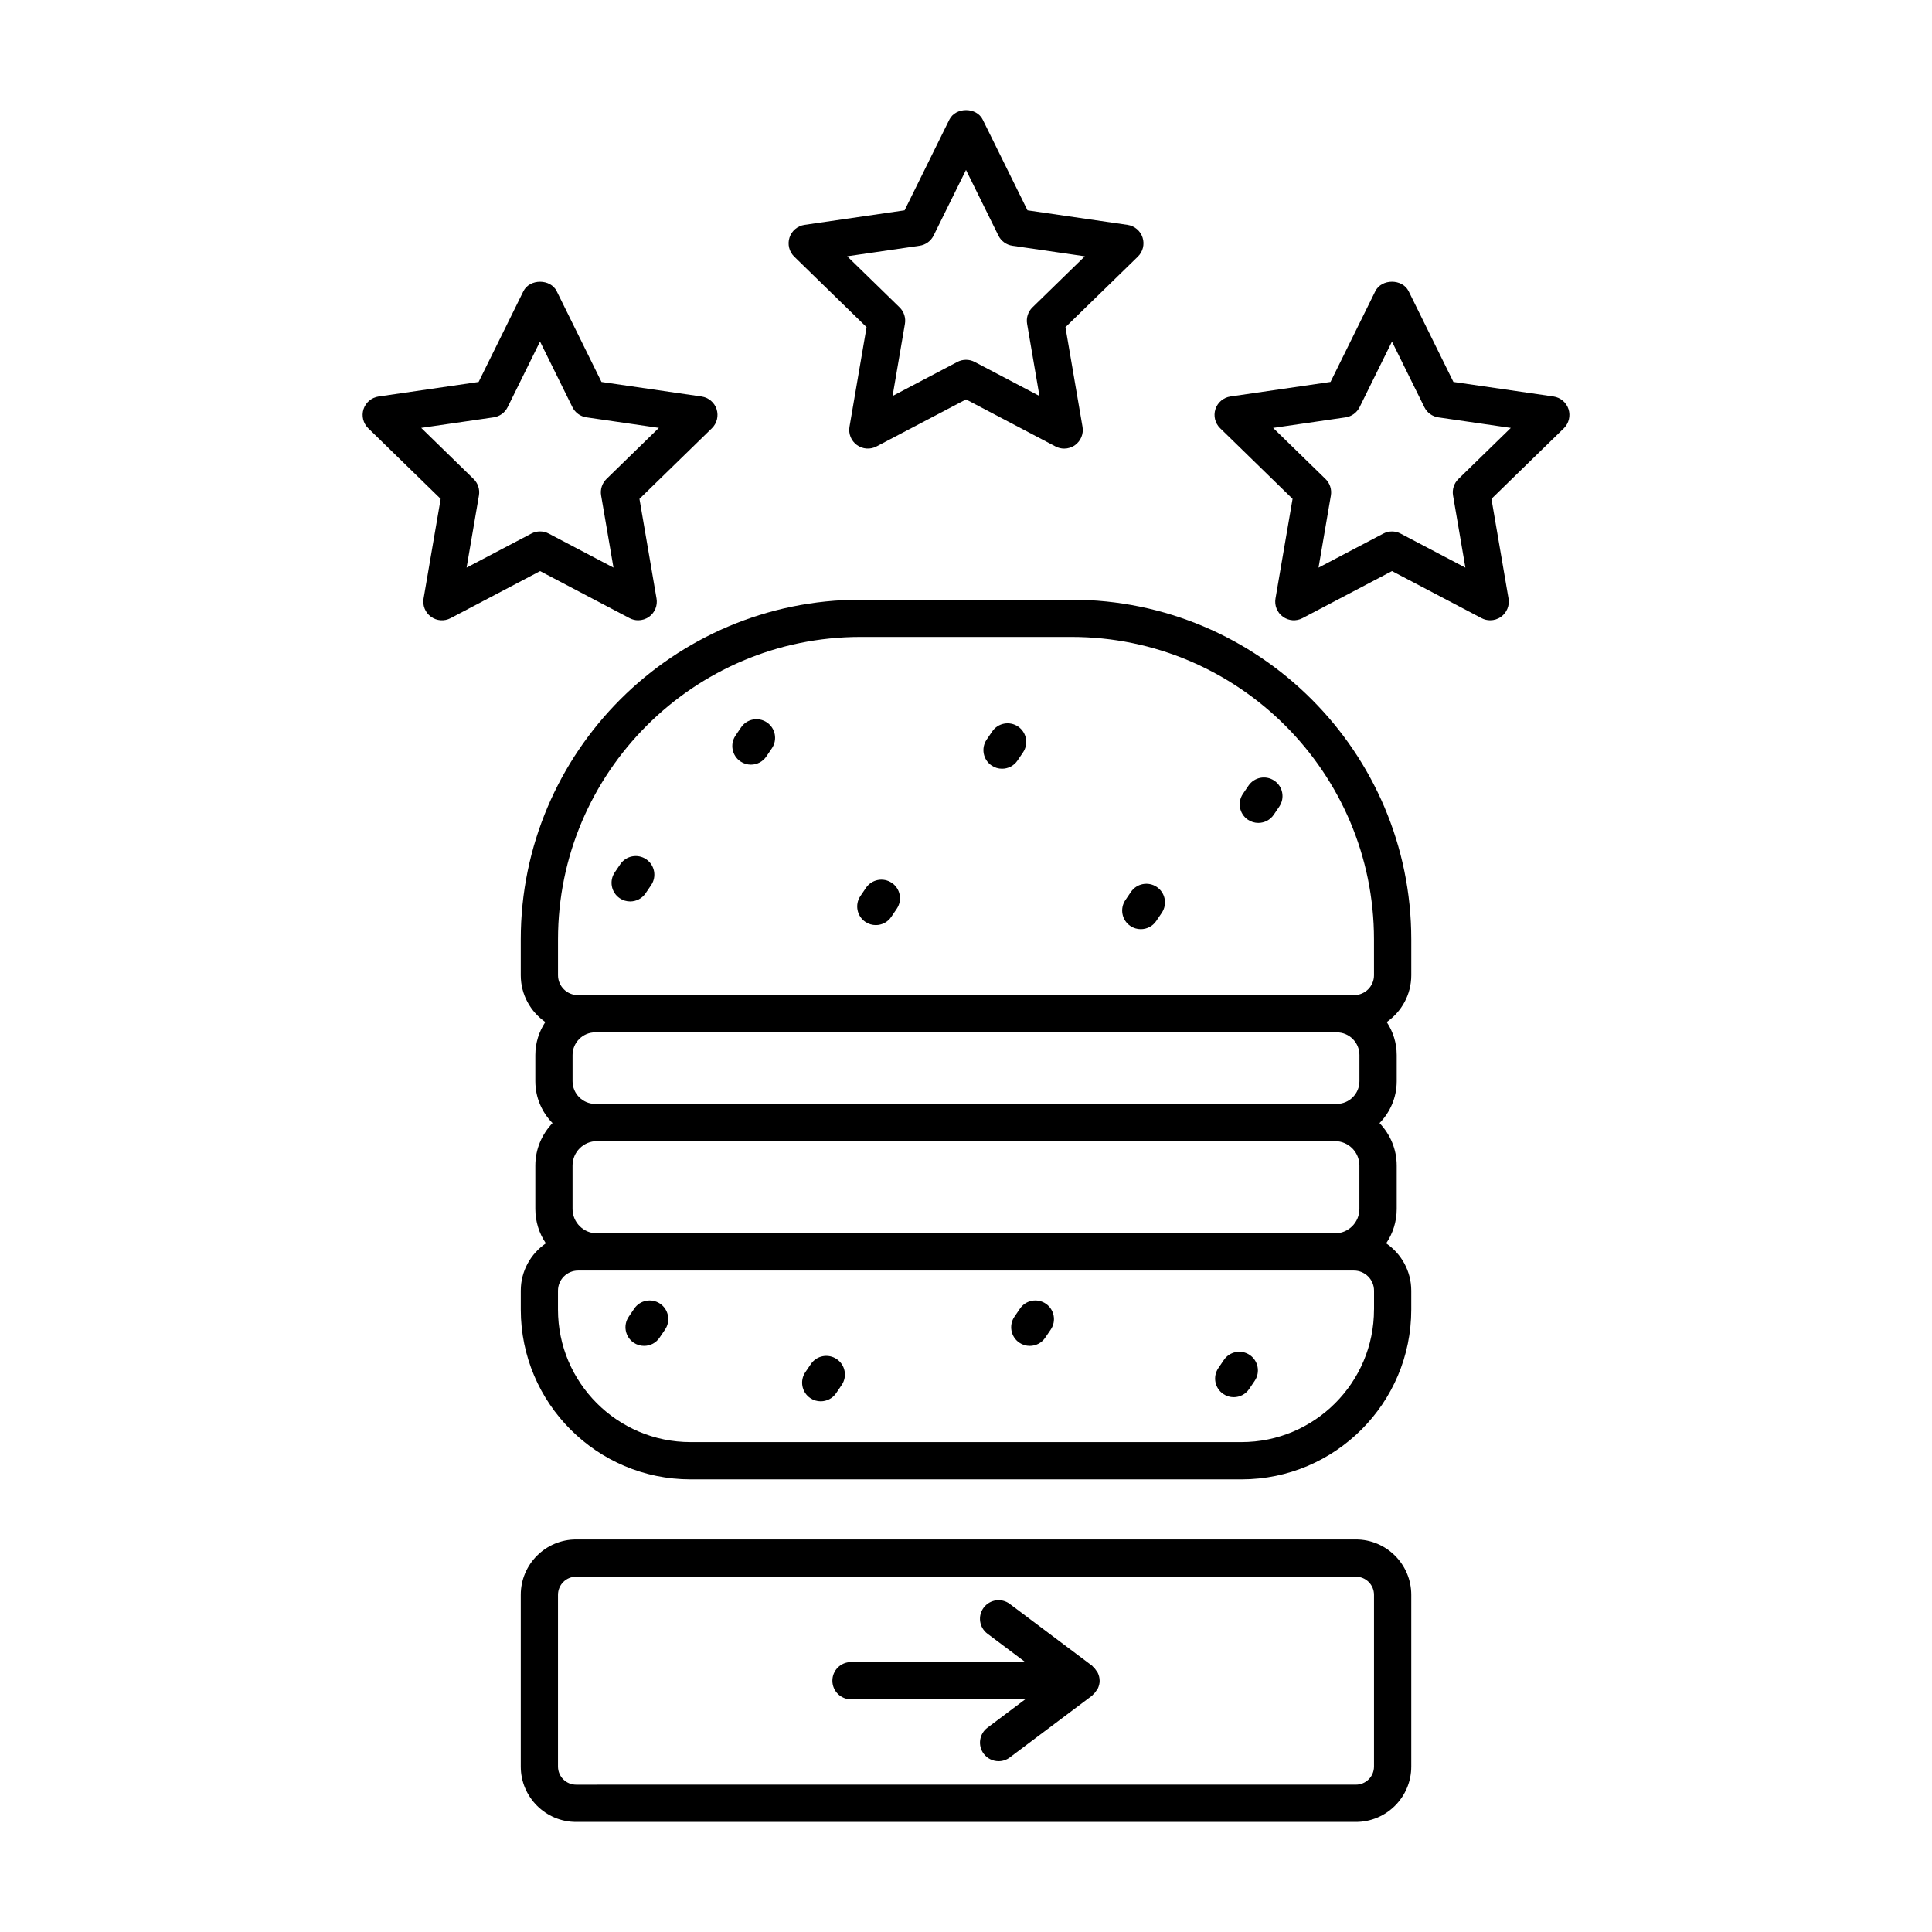 <?xml version="1.0" encoding="UTF-8"?>
<!-- Uploaded to: SVG Find, www.svgrepo.com, Generator: SVG Find Mixer Tools -->
<svg fill="#000000" width="800px" height="800px" version="1.1" viewBox="144 144 512 512" xmlns="http://www.w3.org/2000/svg">
 <g>
  <path d="m503.32 551.97h-206.64c-8.09 0-14.672 6.578-14.672 14.672v45.516c0 8.09 6.578 14.672 14.672 14.672h206.65c8.09 0 14.672-6.578 14.672-14.672v-45.516c-0.004-8.094-6.586-14.672-14.676-14.672zm4.805 60.184c0 2.648-2.152 4.801-4.801 4.801l-206.65 0.004c-2.648 0-4.801-2.152-4.801-4.801v-45.516c0-2.648 2.152-4.801 4.801-4.801h206.65c2.648 0 4.801 2.152 4.801 4.801z"/>
  <path d="m435.41 589.37c-0.004-0.734-0.191-1.414-0.484-2.039-0.09-0.191-0.238-0.336-0.348-0.52-0.266-0.418-0.555-0.801-0.934-1.117-0.082-0.07-0.117-0.176-0.203-0.242l-21.844-16.402c-2.172-1.629-5.269-1.195-6.906 0.984-1.633 2.176-1.195 5.269 0.984 6.906l10.031 7.531-46.184-0.004c-2.727 0-4.934 2.207-4.934 4.934 0 2.727 2.207 4.934 4.934 4.934h46.176l-10.02 7.527c-2.176 1.637-2.613 4.731-0.984 6.906 0.969 1.289 2.453 1.969 3.949 1.969 1.031 0 2.07-0.324 2.957-0.988l21.844-16.41c0.082-0.059 0.109-0.156 0.188-0.223 0.395-0.332 0.699-0.73 0.977-1.168 0.102-0.168 0.238-0.297 0.324-0.473 0.297-0.637 0.488-1.324 0.488-2.07v-0.004c0-0.016-0.012-0.023-0.012-0.031z"/>
  <path d="m427.96 302.93h-55.922c-49.641 0-90.031 40.387-90.031 90.027v9.488c0 5.141 2.586 9.668 6.508 12.41-1.668 2.516-2.648 5.516-2.648 8.75v6.926c0 4.324 1.742 8.23 4.555 11.098-2.805 2.938-4.555 6.891-4.555 11.262v11.488c0 3.375 1.027 6.516 2.793 9.117-4.012 2.742-6.648 7.34-6.648 12.551v5.012c0 24.801 20.184 44.984 44.984 44.984h146.02c24.801 0 44.984-20.184 44.984-44.984v-5.012c0-5.211-2.641-9.809-6.648-12.551 1.758-2.606 2.793-5.742 2.793-9.117v-11.488c0-4.367-1.75-8.324-4.555-11.262 2.805-2.867 4.555-6.781 4.555-11.098v-6.926c0-3.234-0.984-6.238-2.648-8.75 3.926-2.742 6.508-7.269 6.508-12.41v-9.488c-0.012-49.645-40.398-90.027-90.043-90.027zm76.305 120.67v6.926c0 3.32-2.699 6.016-6.016 6.016h-196.5c-3.32 0-6.016-2.699-6.016-6.016v-6.926c0-3.32 2.699-6.016 6.016-6.016h196.5c3.32-0.004 6.019 2.695 6.019 6.016zm-6.473 47.246h-195.59c-3.57 0-6.473-2.906-6.473-6.473v-11.488c0-3.57 2.906-6.473 6.473-6.473h195.58c3.57 0 6.473 2.906 6.473 6.473v11.488c0.008 3.566-2.898 6.473-6.465 6.473zm10.332 20.207c0 19.363-15.754 35.117-35.117 35.117h-146.02c-19.363 0-35.117-15.754-35.117-35.117v-5.012c0-2.938 2.387-5.332 5.332-5.332h205.6c2.938 0 5.332 2.387 5.332 5.332v5.012zm0-88.613c0 2.91-2.367 5.273-5.273 5.273h-205.7c-2.91 0-5.273-2.367-5.273-5.273v-9.488c0-44.199 35.961-80.16 80.16-80.16h55.922c44.203 0 80.16 35.961 80.16 80.16l0.004 9.488z"/>
  <path d="m308.39 373.02-1.473 2.168c-1.527 2.258-0.938 5.324 1.316 6.856 0.852 0.574 1.812 0.848 2.766 0.848 1.582 0 3.141-0.754 4.09-2.16l1.473-2.168c1.527-2.258 0.938-5.324-1.316-6.856-2.258-1.52-5.324-0.941-6.856 1.312z"/>
  <path d="m373.49 379.29-1.473 2.172c-1.527 2.258-0.938 5.324 1.32 6.852 0.848 0.574 1.812 0.848 2.762 0.848 1.586 0 3.141-0.762 4.09-2.168l1.473-2.172c1.527-2.258 0.938-5.324-1.32-6.852-2.266-1.531-5.324-0.926-6.852 1.32z"/>
  <path d="m312.08 490.8-1.473 2.168c-1.527 2.258-0.938 5.324 1.316 6.856 0.852 0.574 1.812 0.848 2.766 0.848 1.582 0 3.141-0.754 4.09-2.16l1.473-2.168c1.527-2.258 0.938-5.324-1.316-6.856-2.258-1.52-5.32-0.945-6.856 1.312z"/>
  <path d="m414.3 490.8-1.477 2.168c-1.531 2.258-0.941 5.324 1.305 6.856 0.852 0.578 1.82 0.852 2.769 0.852 1.582 0 3.133-0.754 4.086-2.156l1.477-2.168c1.531-2.258 0.941-5.324-1.305-6.856-2.262-1.539-5.324-0.945-6.856 1.305z"/>
  <path d="m358.89 505.49-1.473 2.168c-1.527 2.258-0.938 5.324 1.316 6.856 0.852 0.574 1.812 0.848 2.766 0.848 1.582 0 3.141-0.754 4.09-2.16l1.473-2.168c1.527-2.258 0.938-5.324-1.316-6.856-2.262-1.531-5.324-0.945-6.856 1.312z"/>
  <path d="m468.34 504.4-1.473 2.172c-1.527 2.258-0.938 5.324 1.32 6.852 0.848 0.574 1.812 0.848 2.762 0.848 1.586 0 3.141-0.762 4.09-2.168l1.473-2.172c1.527-2.258 0.938-5.324-1.32-6.852-2.266-1.531-5.328-0.926-6.852 1.32z"/>
  <path d="m474.86 352.21-1.473 2.172c-1.527 2.258-0.938 5.324 1.32 6.852 0.848 0.574 1.812 0.848 2.762 0.848 1.586 0 3.141-0.762 4.09-2.168l1.473-2.172c1.527-2.258 0.938-5.324-1.32-6.852-2.266-1.527-5.324-0.93-6.852 1.32z"/>
  <path d="m443.71 380.37-1.473 2.168c-1.527 2.258-0.938 5.324 1.316 6.856 0.852 0.574 1.812 0.848 2.766 0.848 1.582 0 3.141-0.754 4.09-2.16l1.473-2.168c1.527-2.258 0.938-5.324-1.316-6.856-2.258-1.52-5.324-0.941-6.856 1.312z"/>
  <path d="m340.39 336.77-1.473 2.172c-1.527 2.258-0.938 5.324 1.32 6.852 0.848 0.574 1.812 0.848 2.762 0.848 1.586 0 3.141-0.762 4.09-2.168l1.473-2.172c1.527-2.258 0.938-5.324-1.32-6.852-2.262-1.531-5.332-0.934-6.852 1.32z"/>
  <path d="m406.94 337.85-1.473 2.168c-1.527 2.258-0.938 5.324 1.316 6.856 0.852 0.574 1.812 0.848 2.766 0.848 1.582 0 3.141-0.754 4.09-2.16l1.473-2.168c1.527-2.258 0.938-5.324-1.316-6.856-2.262-1.52-5.324-0.945-6.856 1.312z"/>
  <path d="m373.65 230.7-4.527 26.414c-0.316 1.848 0.441 3.719 1.961 4.82 1.523 1.113 3.543 1.254 5.199 0.379l23.719-12.465 23.719 12.469c0.719 0.383 1.512 0.57 2.297 0.57 1.023 0 2.039-0.316 2.902-0.941 1.516-1.102 2.277-2.973 1.961-4.82l-4.527-26.414 19.191-18.703c1.344-1.309 1.824-3.269 1.25-5.055-0.586-1.789-2.125-3.09-3.984-3.359l-26.516-3.856-11.859-24.031c-1.656-3.371-7.188-3.371-8.848 0l-11.859 24.031-26.516 3.856c-1.859 0.273-3.402 1.57-3.984 3.359-0.578 1.785-0.098 3.742 1.25 5.055zm14.051-21.578c1.605-0.23 2.996-1.246 3.715-2.699l8.586-17.387 8.586 17.391c0.715 1.457 2.106 2.469 3.715 2.699l19.191 2.793-13.887 13.539c-1.16 1.133-1.691 2.766-1.414 4.363l3.273 19.121-17.164-9.023c-0.719-0.383-1.508-0.57-2.297-0.57-0.789 0-1.578 0.188-2.297 0.57l-17.164 9.023 3.273-19.121c0.277-1.598-0.258-3.234-1.414-4.363l-13.887-13.539z"/>
  <path d="m310.83 307.81c0.719 0.383 1.512 0.57 2.297 0.57 1.023 0 2.039-0.316 2.902-0.941 1.516-1.102 2.277-2.973 1.961-4.82l-4.527-26.414 19.191-18.707c1.344-1.309 1.824-3.269 1.25-5.059-0.586-1.785-2.125-3.082-3.984-3.356l-26.516-3.856-11.859-24.031c-1.656-3.371-7.188-3.371-8.848 0l-11.859 24.031-26.516 3.856c-1.859 0.273-3.402 1.57-3.984 3.356-0.578 1.789-0.098 3.75 1.25 5.059l19.191 18.707-4.527 26.414c-0.316 1.848 0.441 3.719 1.961 4.82 1.527 1.113 3.535 1.258 5.199 0.379l23.719-12.469zm-43.18-13.387 3.273-19.121c0.277-1.598-0.258-3.234-1.414-4.363l-13.891-13.543 19.195-2.793c1.605-0.23 2.996-1.246 3.715-2.699l8.586-17.391 8.586 17.391c0.715 1.457 2.106 2.469 3.715 2.699l19.195 2.793-13.891 13.543c-1.16 1.133-1.691 2.766-1.414 4.363l3.273 19.121-17.164-9.023c-0.719-0.383-1.508-0.57-2.297-0.57-0.789 0-1.578 0.188-2.297 0.57z"/>
  <path d="m559.67 252.43c-0.586-1.785-2.125-3.082-3.984-3.356l-26.516-3.856-11.859-24.031c-1.656-3.371-7.188-3.371-8.848 0l-11.859 24.031-26.516 3.856c-1.859 0.273-3.402 1.57-3.984 3.356-0.578 1.789-0.098 3.75 1.25 5.059l19.191 18.707-4.527 26.414c-0.316 1.848 0.441 3.719 1.961 4.82 1.531 1.113 3.535 1.258 5.199 0.379l23.719-12.469 23.719 12.469c0.719 0.383 1.512 0.57 2.297 0.57 1.023 0 2.039-0.316 2.902-0.941 1.516-1.102 2.277-2.973 1.961-4.82l-4.527-26.414 19.191-18.707c1.324-1.316 1.809-3.277 1.23-5.066zm-29.184 18.516c-1.16 1.133-1.691 2.766-1.414 4.363l3.273 19.121-17.164-9.023c-0.719-0.383-1.508-0.57-2.297-0.57-0.789 0-1.578 0.188-2.297 0.57l-17.164 9.023 3.273-19.121c0.277-1.598-0.258-3.234-1.414-4.363l-13.891-13.543 19.195-2.793c1.605-0.23 2.996-1.246 3.715-2.699l8.586-17.391 8.586 17.391c0.715 1.457 2.106 2.469 3.715 2.699l19.195 2.793z"/>
 </g>
</svg>